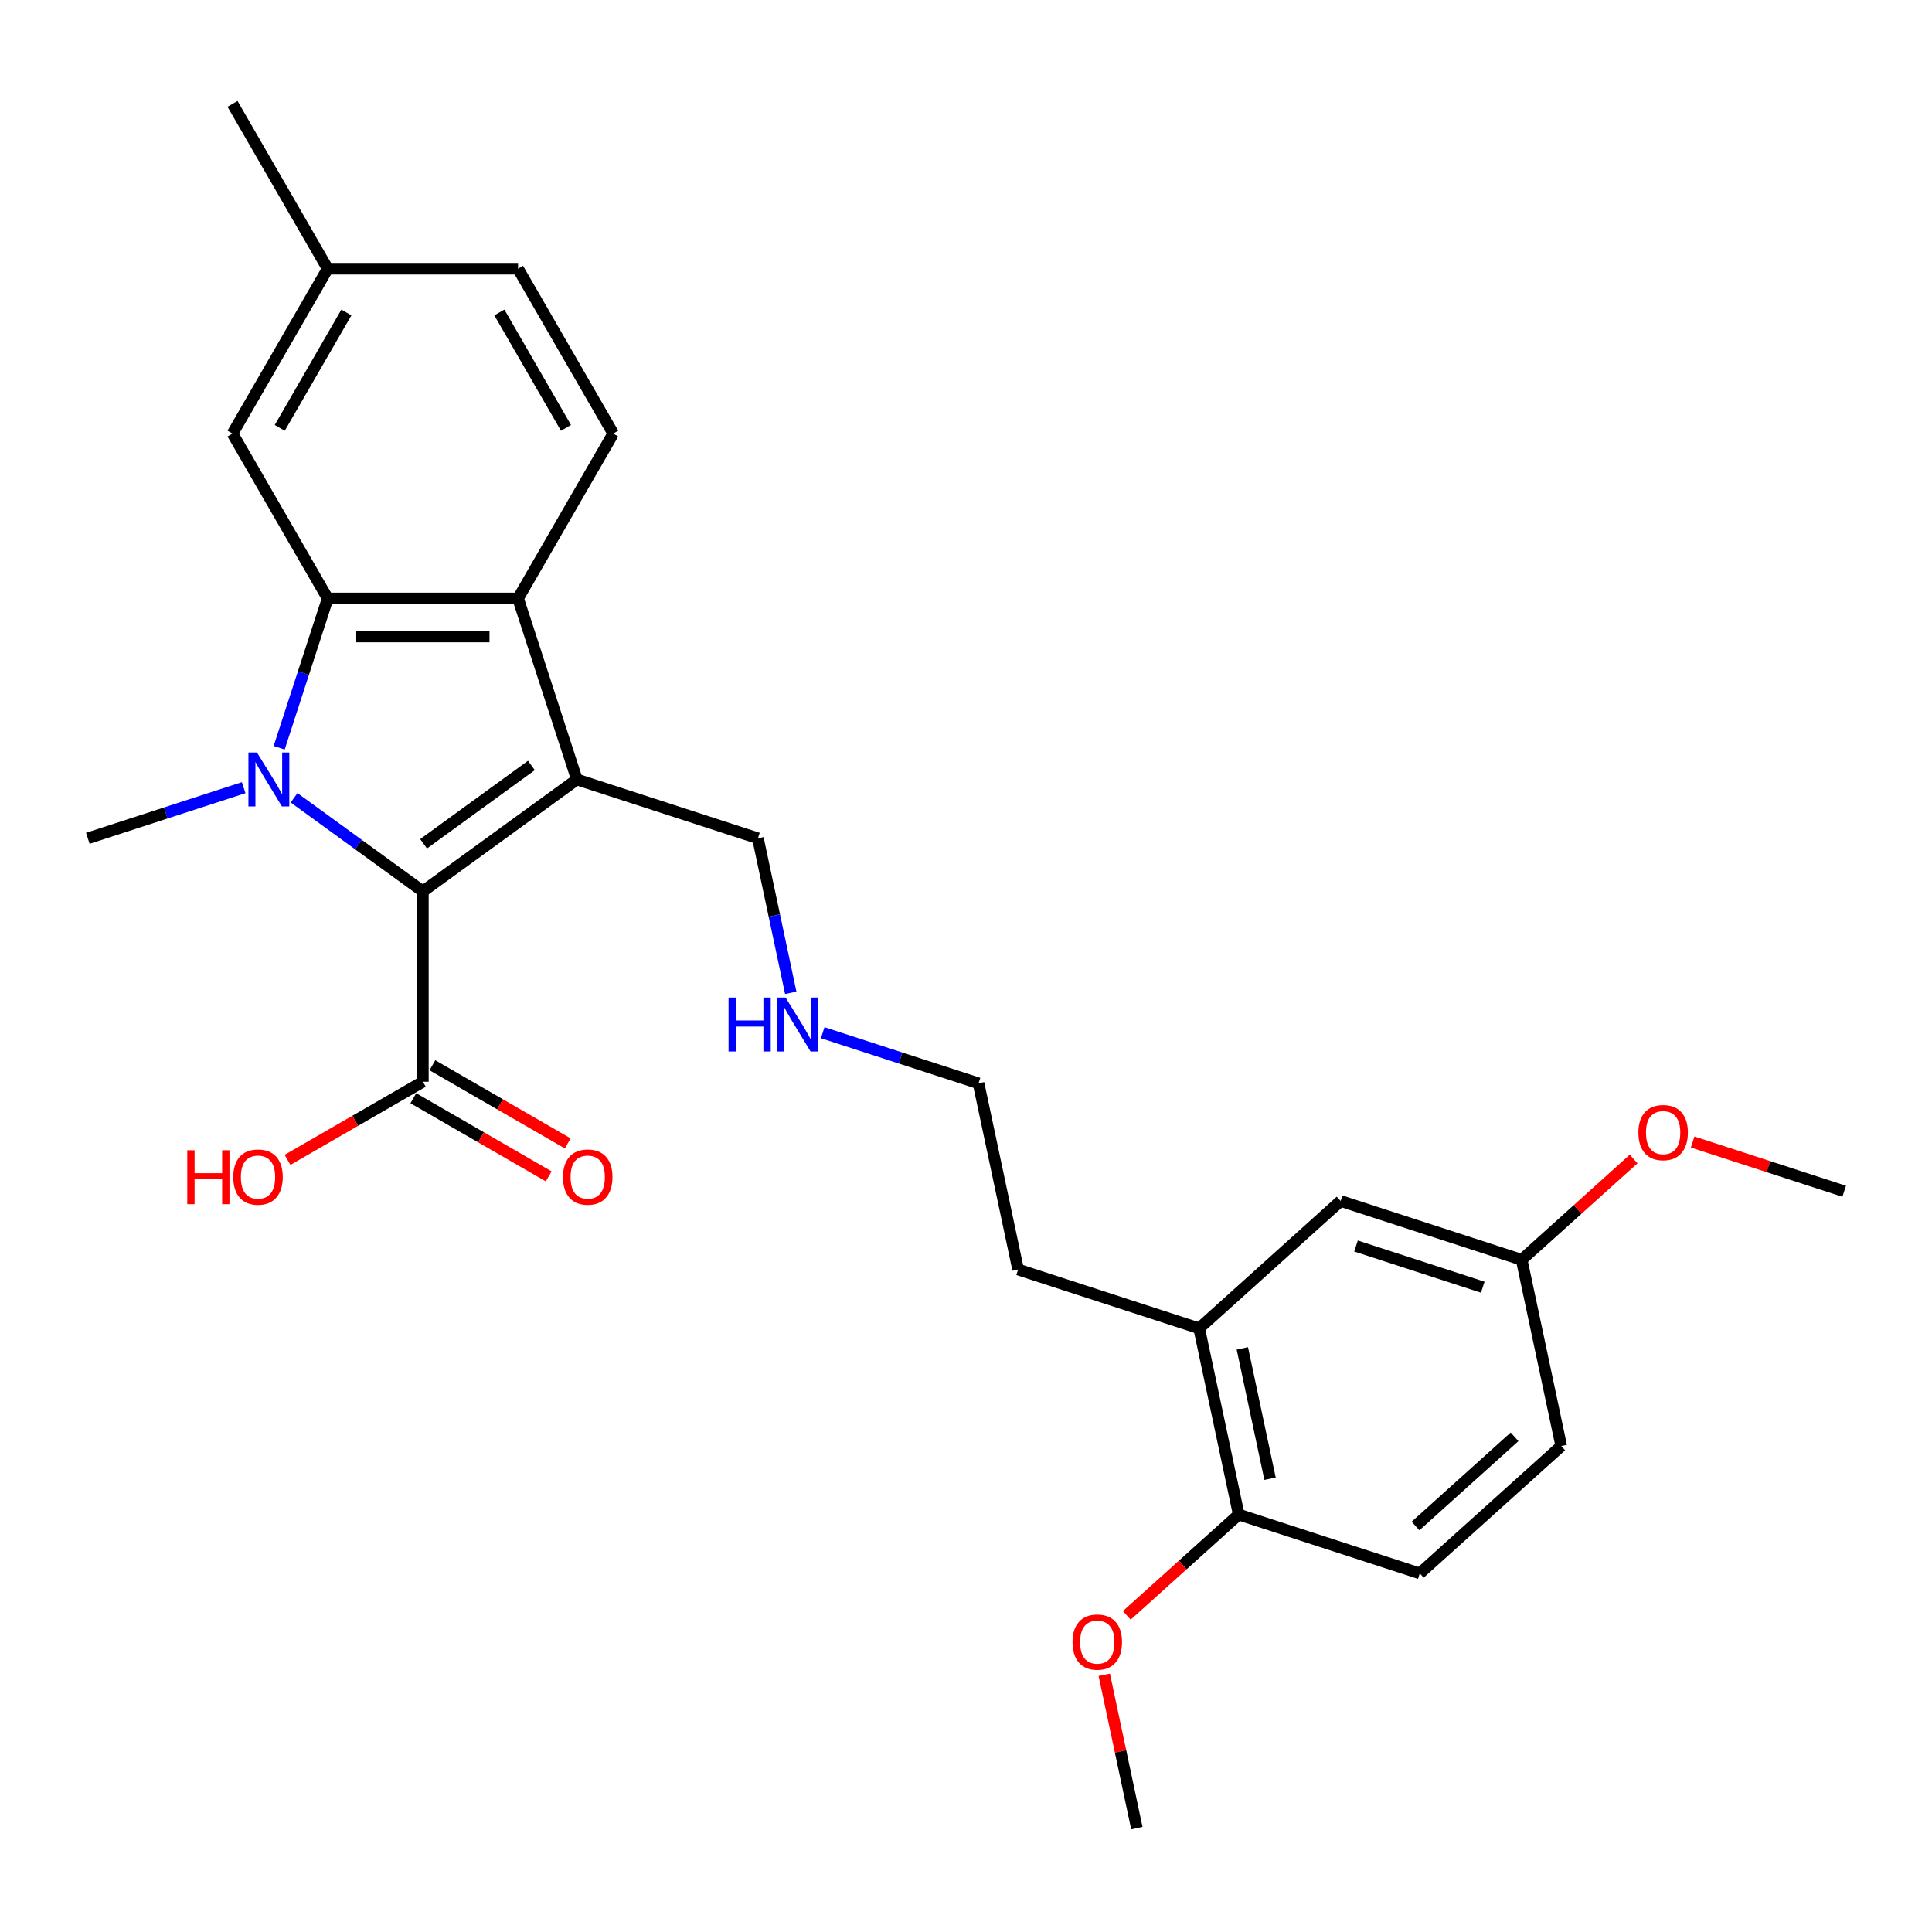 <?xml version='1.0' encoding='iso-8859-1'?>
<svg version='1.1' baseProfile='full'
              xmlns='http://www.w3.org/2000/svg'
                      xmlns:rdkit='http://www.rdkit.org/xml'
                      xmlns:xlink='http://www.w3.org/1999/xlink'
                  xml:space='preserve'
width='1000px' height='1000px' viewBox='0 0 1000 1000'>
<!-- END OF HEADER -->
<rect style='opacity:1.0;fill:#FFFFFF;stroke:none' width='1000' height='1000' x='0' y='0'> </rect>
<path class='bond-0' d='M 152.208,412.936 L 185.542,437.154' style='fill:none;fill-rule:evenodd;stroke:#0000FF;stroke-width:6px;stroke-linecap:butt;stroke-linejoin:miter;stroke-opacity:1' />
<path class='bond-0' d='M 185.542,437.154 L 218.876,461.373' style='fill:none;fill-rule:evenodd;stroke:#000000;stroke-width:6px;stroke-linecap:butt;stroke-linejoin:miter;stroke-opacity:1' />
<path class='bond-2' d='M 144.496,387.043 L 157.053,348.396' style='fill:none;fill-rule:evenodd;stroke:#0000FF;stroke-width:6px;stroke-linecap:butt;stroke-linejoin:miter;stroke-opacity:1' />
<path class='bond-2' d='M 157.053,348.396 L 169.61,309.75' style='fill:none;fill-rule:evenodd;stroke:#000000;stroke-width:6px;stroke-linecap:butt;stroke-linejoin:miter;stroke-opacity:1' />
<path class='bond-12' d='M 126.117,407.697 L 85.786,420.801' style='fill:none;fill-rule:evenodd;stroke:#0000FF;stroke-width:6px;stroke-linecap:butt;stroke-linejoin:miter;stroke-opacity:1' />
<path class='bond-12' d='M 85.786,420.801 L 45.455,433.905' style='fill:none;fill-rule:evenodd;stroke:#000000;stroke-width:6px;stroke-linecap:butt;stroke-linejoin:miter;stroke-opacity:1' />
<path class='bond-1' d='M 218.876,461.373 L 298.588,403.458' style='fill:none;fill-rule:evenodd;stroke:#000000;stroke-width:6px;stroke-linecap:butt;stroke-linejoin:miter;stroke-opacity:1' />
<path class='bond-1' d='M 219.25,436.743 L 275.049,396.202' style='fill:none;fill-rule:evenodd;stroke:#000000;stroke-width:6px;stroke-linecap:butt;stroke-linejoin:miter;stroke-opacity:1' />
<path class='bond-4' d='M 218.876,461.373 L 218.876,559.903' style='fill:none;fill-rule:evenodd;stroke:#000000;stroke-width:6px;stroke-linecap:butt;stroke-linejoin:miter;stroke-opacity:1' />
<path class='bond-11' d='M 298.588,403.458 L 392.297,433.905' style='fill:none;fill-rule:evenodd;stroke:#000000;stroke-width:6px;stroke-linecap:butt;stroke-linejoin:miter;stroke-opacity:1' />
<path class='bond-27' d='M 298.588,403.458 L 268.141,309.75' style='fill:none;fill-rule:evenodd;stroke:#000000;stroke-width:6px;stroke-linecap:butt;stroke-linejoin:miter;stroke-opacity:1' />
<path class='bond-3' d='M 169.61,309.75 L 268.141,309.75' style='fill:none;fill-rule:evenodd;stroke:#000000;stroke-width:6px;stroke-linecap:butt;stroke-linejoin:miter;stroke-opacity:1' />
<path class='bond-3' d='M 184.39,329.456 L 253.361,329.456' style='fill:none;fill-rule:evenodd;stroke:#000000;stroke-width:6px;stroke-linecap:butt;stroke-linejoin:miter;stroke-opacity:1' />
<path class='bond-6' d='M 169.61,309.75 L 120.345,224.42' style='fill:none;fill-rule:evenodd;stroke:#000000;stroke-width:6px;stroke-linecap:butt;stroke-linejoin:miter;stroke-opacity:1' />
<path class='bond-5' d='M 268.141,309.75 L 317.406,224.42' style='fill:none;fill-rule:evenodd;stroke:#000000;stroke-width:6px;stroke-linecap:butt;stroke-linejoin:miter;stroke-opacity:1' />
<path class='bond-9' d='M 213.949,568.436 L 248.978,588.66' style='fill:none;fill-rule:evenodd;stroke:#000000;stroke-width:6px;stroke-linecap:butt;stroke-linejoin:miter;stroke-opacity:1' />
<path class='bond-9' d='M 248.978,588.66 L 284.007,608.884' style='fill:none;fill-rule:evenodd;stroke:#FF0000;stroke-width:6px;stroke-linecap:butt;stroke-linejoin:miter;stroke-opacity:1' />
<path class='bond-9' d='M 223.802,551.37 L 258.831,571.594' style='fill:none;fill-rule:evenodd;stroke:#000000;stroke-width:6px;stroke-linecap:butt;stroke-linejoin:miter;stroke-opacity:1' />
<path class='bond-9' d='M 258.831,571.594 L 293.86,591.818' style='fill:none;fill-rule:evenodd;stroke:#FF0000;stroke-width:6px;stroke-linecap:butt;stroke-linejoin:miter;stroke-opacity:1' />
<path class='bond-15' d='M 218.876,559.903 L 183.847,580.127' style='fill:none;fill-rule:evenodd;stroke:#000000;stroke-width:6px;stroke-linecap:butt;stroke-linejoin:miter;stroke-opacity:1' />
<path class='bond-15' d='M 183.847,580.127 L 148.818,600.351' style='fill:none;fill-rule:evenodd;stroke:#FF0000;stroke-width:6px;stroke-linecap:butt;stroke-linejoin:miter;stroke-opacity:1' />
<path class='bond-28' d='M 317.406,224.42 L 268.141,139.09' style='fill:none;fill-rule:evenodd;stroke:#000000;stroke-width:6px;stroke-linecap:butt;stroke-linejoin:miter;stroke-opacity:1' />
<path class='bond-28' d='M 292.95,221.473 L 258.465,161.742' style='fill:none;fill-rule:evenodd;stroke:#000000;stroke-width:6px;stroke-linecap:butt;stroke-linejoin:miter;stroke-opacity:1' />
<path class='bond-17' d='M 120.345,224.42 L 169.61,139.09' style='fill:none;fill-rule:evenodd;stroke:#000000;stroke-width:6px;stroke-linecap:butt;stroke-linejoin:miter;stroke-opacity:1' />
<path class='bond-17' d='M 144.801,221.473 L 179.287,161.742' style='fill:none;fill-rule:evenodd;stroke:#000000;stroke-width:6px;stroke-linecap:butt;stroke-linejoin:miter;stroke-opacity:1' />
<path class='bond-7' d='M 620.684,687.556 L 526.976,657.108' style='fill:none;fill-rule:evenodd;stroke:#000000;stroke-width:6px;stroke-linecap:butt;stroke-linejoin:miter;stroke-opacity:1' />
<path class='bond-8' d='M 620.684,687.556 L 641.17,783.933' style='fill:none;fill-rule:evenodd;stroke:#000000;stroke-width:6px;stroke-linecap:butt;stroke-linejoin:miter;stroke-opacity:1' />
<path class='bond-8' d='M 643.033,697.915 L 657.373,765.379' style='fill:none;fill-rule:evenodd;stroke:#000000;stroke-width:6px;stroke-linecap:butt;stroke-linejoin:miter;stroke-opacity:1' />
<path class='bond-10' d='M 620.684,687.556 L 693.907,621.626' style='fill:none;fill-rule:evenodd;stroke:#000000;stroke-width:6px;stroke-linecap:butt;stroke-linejoin:miter;stroke-opacity:1' />
<path class='bond-13' d='M 641.17,783.933 L 734.878,814.381' style='fill:none;fill-rule:evenodd;stroke:#000000;stroke-width:6px;stroke-linecap:butt;stroke-linejoin:miter;stroke-opacity:1' />
<path class='bond-20' d='M 641.17,783.933 L 612.195,810.022' style='fill:none;fill-rule:evenodd;stroke:#000000;stroke-width:6px;stroke-linecap:butt;stroke-linejoin:miter;stroke-opacity:1' />
<path class='bond-20' d='M 612.195,810.022 L 583.22,836.112' style='fill:none;fill-rule:evenodd;stroke:#FF0000;stroke-width:6px;stroke-linecap:butt;stroke-linejoin:miter;stroke-opacity:1' />
<path class='bond-14' d='M 693.907,621.626 L 787.615,652.073' style='fill:none;fill-rule:evenodd;stroke:#000000;stroke-width:6px;stroke-linecap:butt;stroke-linejoin:miter;stroke-opacity:1' />
<path class='bond-14' d='M 701.873,644.935 L 767.469,666.248' style='fill:none;fill-rule:evenodd;stroke:#000000;stroke-width:6px;stroke-linecap:butt;stroke-linejoin:miter;stroke-opacity:1' />
<path class='bond-18' d='M 392.297,433.905 L 400.795,473.887' style='fill:none;fill-rule:evenodd;stroke:#000000;stroke-width:6px;stroke-linecap:butt;stroke-linejoin:miter;stroke-opacity:1' />
<path class='bond-18' d='M 400.795,473.887 L 409.293,513.868' style='fill:none;fill-rule:evenodd;stroke:#0000FF;stroke-width:6px;stroke-linecap:butt;stroke-linejoin:miter;stroke-opacity:1' />
<path class='bond-29' d='M 734.878,814.381 L 808.1,748.451' style='fill:none;fill-rule:evenodd;stroke:#000000;stroke-width:6px;stroke-linecap:butt;stroke-linejoin:miter;stroke-opacity:1' />
<path class='bond-29' d='M 732.675,789.847 L 783.931,743.696' style='fill:none;fill-rule:evenodd;stroke:#000000;stroke-width:6px;stroke-linecap:butt;stroke-linejoin:miter;stroke-opacity:1' />
<path class='bond-19' d='M 787.615,652.073 L 808.1,748.451' style='fill:none;fill-rule:evenodd;stroke:#000000;stroke-width:6px;stroke-linecap:butt;stroke-linejoin:miter;stroke-opacity:1' />
<path class='bond-21' d='M 787.615,652.073 L 816.59,625.984' style='fill:none;fill-rule:evenodd;stroke:#000000;stroke-width:6px;stroke-linecap:butt;stroke-linejoin:miter;stroke-opacity:1' />
<path class='bond-21' d='M 816.59,625.984 L 845.565,599.895' style='fill:none;fill-rule:evenodd;stroke:#FF0000;stroke-width:6px;stroke-linecap:butt;stroke-linejoin:miter;stroke-opacity:1' />
<path class='bond-16' d='M 268.141,139.09 L 169.61,139.09' style='fill:none;fill-rule:evenodd;stroke:#000000;stroke-width:6px;stroke-linecap:butt;stroke-linejoin:miter;stroke-opacity:1' />
<path class='bond-24' d='M 169.61,139.09 L 120.345,53.76' style='fill:none;fill-rule:evenodd;stroke:#000000;stroke-width:6px;stroke-linecap:butt;stroke-linejoin:miter;stroke-opacity:1' />
<path class='bond-23' d='M 425.828,534.522 L 466.159,547.626' style='fill:none;fill-rule:evenodd;stroke:#0000FF;stroke-width:6px;stroke-linecap:butt;stroke-linejoin:miter;stroke-opacity:1' />
<path class='bond-23' d='M 466.159,547.626 L 506.49,560.73' style='fill:none;fill-rule:evenodd;stroke:#000000;stroke-width:6px;stroke-linecap:butt;stroke-linejoin:miter;stroke-opacity:1' />
<path class='bond-25' d='M 571.562,866.869 L 579.998,906.555' style='fill:none;fill-rule:evenodd;stroke:#FF0000;stroke-width:6px;stroke-linecap:butt;stroke-linejoin:miter;stroke-opacity:1' />
<path class='bond-25' d='M 579.998,906.555 L 588.433,946.24' style='fill:none;fill-rule:evenodd;stroke:#000000;stroke-width:6px;stroke-linecap:butt;stroke-linejoin:miter;stroke-opacity:1' />
<path class='bond-26' d='M 876.11,591.106 L 915.328,603.848' style='fill:none;fill-rule:evenodd;stroke:#FF0000;stroke-width:6px;stroke-linecap:butt;stroke-linejoin:miter;stroke-opacity:1' />
<path class='bond-26' d='M 915.328,603.848 L 954.545,616.591' style='fill:none;fill-rule:evenodd;stroke:#000000;stroke-width:6px;stroke-linecap:butt;stroke-linejoin:miter;stroke-opacity:1' />
<path class='bond-22' d='M 526.976,657.108 L 506.49,560.73' style='fill:none;fill-rule:evenodd;stroke:#000000;stroke-width:6px;stroke-linecap:butt;stroke-linejoin:miter;stroke-opacity:1' />
<path  class='atom-0' d='M 132.995 389.506
L 142.138 404.285
Q 143.045 405.744, 144.503 408.384
Q 145.961 411.025, 146.04 411.183
L 146.04 389.506
L 149.745 389.506
L 149.745 417.41
L 145.922 417.41
L 136.108 401.251
Q 134.965 399.359, 133.744 397.191
Q 132.561 395.024, 132.206 394.354
L 132.206 417.41
L 128.581 417.41
L 128.581 389.506
L 132.995 389.506
' fill='#0000FF'/>
<path  class='atom-10' d='M 291.397 609.247
Q 291.397 602.547, 294.707 598.803
Q 298.018 595.059, 304.206 595.059
Q 310.393 595.059, 313.704 598.803
Q 317.015 602.547, 317.015 609.247
Q 317.015 616.026, 313.664 619.889
Q 310.314 623.712, 304.206 623.712
Q 298.057 623.712, 294.707 619.889
Q 291.397 616.066, 291.397 609.247
M 304.206 620.559
Q 308.462 620.559, 310.748 617.721
Q 313.073 614.844, 313.073 609.247
Q 313.073 603.769, 310.748 601.01
Q 308.462 598.212, 304.206 598.212
Q 299.949 598.212, 297.624 600.971
Q 295.338 603.73, 295.338 609.247
Q 295.338 614.883, 297.624 617.721
Q 299.949 620.559, 304.206 620.559
' fill='#FF0000'/>
<path  class='atom-16' d='M 96.932 595.374
L 100.715 595.374
L 100.715 607.237
L 114.982 607.237
L 114.982 595.374
L 118.766 595.374
L 118.766 623.278
L 114.982 623.278
L 114.982 610.39
L 100.715 610.39
L 100.715 623.278
L 96.932 623.278
L 96.932 595.374
' fill='#FF0000'/>
<path  class='atom-16' d='M 120.737 609.247
Q 120.737 602.547, 124.047 598.803
Q 127.358 595.059, 133.546 595.059
Q 139.733 595.059, 143.044 598.803
Q 146.355 602.547, 146.355 609.247
Q 146.355 616.026, 143.005 619.889
Q 139.655 623.712, 133.546 623.712
Q 127.397 623.712, 124.047 619.889
Q 120.737 616.066, 120.737 609.247
M 133.546 620.559
Q 137.802 620.559, 140.088 617.721
Q 142.413 614.844, 142.413 609.247
Q 142.413 603.769, 140.088 601.01
Q 137.802 598.212, 133.546 598.212
Q 129.289 598.212, 126.964 600.971
Q 124.678 603.73, 124.678 609.247
Q 124.678 614.883, 126.964 617.721
Q 129.289 620.559, 133.546 620.559
' fill='#FF0000'/>
<path  class='atom-19' d='M 377.095 516.331
L 380.878 516.331
L 380.878 528.194
L 395.145 528.194
L 395.145 516.331
L 398.929 516.331
L 398.929 544.235
L 395.145 544.235
L 395.145 531.347
L 380.878 531.347
L 380.878 544.235
L 377.095 544.235
L 377.095 516.331
' fill='#0000FF'/>
<path  class='atom-19' d='M 406.614 516.331
L 415.758 531.111
Q 416.664 532.569, 418.123 535.209
Q 419.581 537.85, 419.66 538.008
L 419.66 516.331
L 423.364 516.331
L 423.364 544.235
L 419.541 544.235
L 409.728 528.076
Q 408.585 526.184, 407.363 524.016
Q 406.181 521.849, 405.826 521.179
L 405.826 544.235
L 402.2 544.235
L 402.2 516.331
L 406.614 516.331
' fill='#0000FF'/>
<path  class='atom-21' d='M 555.138 849.942
Q 555.138 843.242, 558.449 839.497
Q 561.76 835.753, 567.947 835.753
Q 574.135 835.753, 577.446 839.497
Q 580.756 843.242, 580.756 849.942
Q 580.756 856.721, 577.406 860.583
Q 574.056 864.406, 567.947 864.406
Q 561.799 864.406, 558.449 860.583
Q 555.138 856.76, 555.138 849.942
M 567.947 861.253
Q 572.204 861.253, 574.49 858.415
Q 576.815 855.538, 576.815 849.942
Q 576.815 844.463, 574.49 841.704
Q 572.204 838.906, 567.947 838.906
Q 563.691 838.906, 561.366 841.665
Q 559.08 844.424, 559.08 849.942
Q 559.08 855.578, 561.366 858.415
Q 563.691 861.253, 567.947 861.253
' fill='#FF0000'/>
<path  class='atom-22' d='M 848.028 586.222
Q 848.028 579.522, 851.339 575.778
Q 854.65 572.034, 860.837 572.034
Q 867.025 572.034, 870.336 575.778
Q 873.646 579.522, 873.646 586.222
Q 873.646 593.001, 870.296 596.864
Q 866.946 600.687, 860.837 600.687
Q 854.689 600.687, 851.339 596.864
Q 848.028 593.041, 848.028 586.222
M 860.837 597.534
Q 865.094 597.534, 867.38 594.696
Q 869.705 591.819, 869.705 586.222
Q 869.705 580.744, 867.38 577.985
Q 865.094 575.187, 860.837 575.187
Q 856.581 575.187, 854.255 577.946
Q 851.97 580.705, 851.97 586.222
Q 851.97 591.858, 854.255 594.696
Q 856.581 597.534, 860.837 597.534
' fill='#FF0000'/>
</svg>

